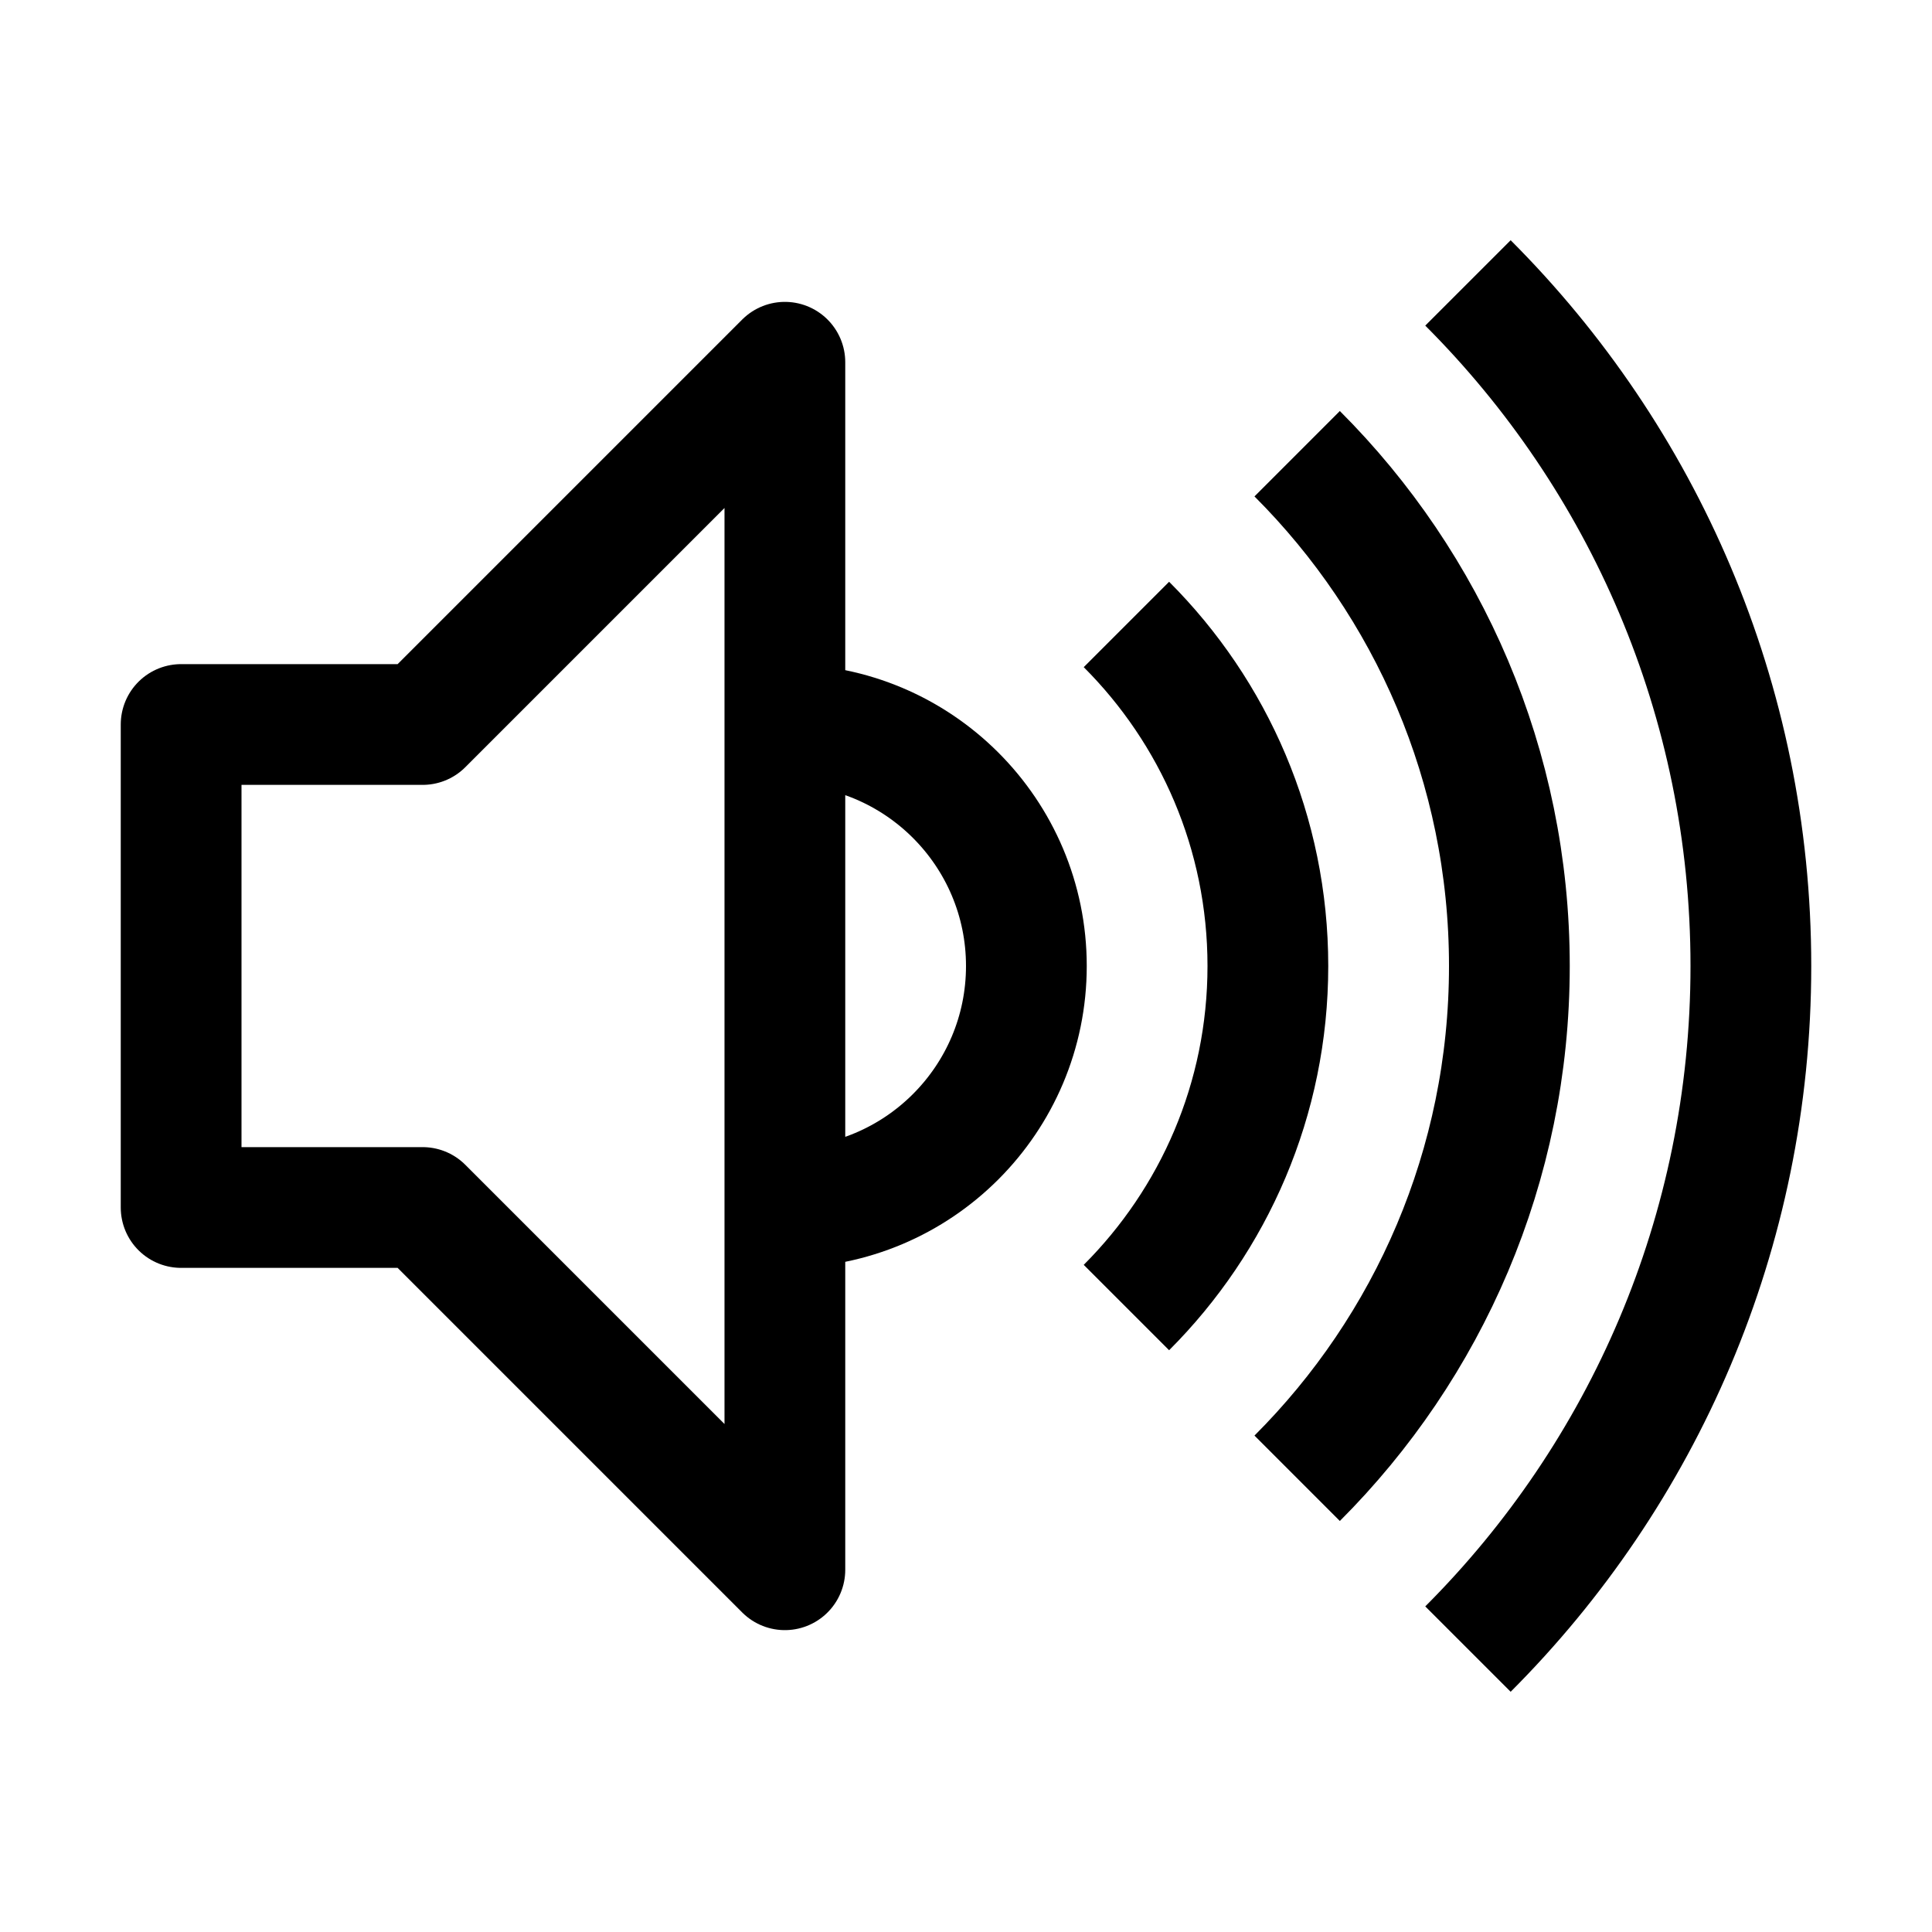 <?xml version="1.0" ?>

<svg width="800px" height="800px" viewBox="0 0 32 32" enable-background="new 0 0 32 32" id="Stock_cut" version="1.1" xml:space="preserve" xmlns="http://www.w3.org/2000/svg" xmlns:xlink="http://www.w3.org/1999/xlink">
<desc/>
<g>
<path d="M13,20   c2.209,0,4-1.791,4-4s-1.791-4-4-4" fill="none" stroke="#000000" stroke-linejoin="round" stroke-miterlimit="10" stroke-width="2"/>
<polygon fill="none" points="7,12 3,12 3,20    7,20 13,26 13,6  " stroke="#000000" stroke-linejoin="round" stroke-miterlimit="10" stroke-width="2"/>
<path d="M24.314,27.314   C27.209,24.418,29,20.418,29,16s-1.791-8.418-4.686-11.314" fill="none" stroke="#000000" stroke-linejoin="round" stroke-miterlimit="10" stroke-width="2"/>
<path d="M21.485,24.485   C23.657,22.314,25,19.314,25,16c0-3.314-1.343-6.314-3.515-8.485" fill="none" stroke="#000000" stroke-linejoin="round" stroke-miterlimit="10" stroke-width="2"/>
<path d="M18.657,21.657   C20.105,20.209,21,18.209,21,16c0-2.209-0.895-4.209-2.343-5.657" fill="none" stroke="#000000" stroke-linejoin="round" stroke-miterlimit="10" stroke-width="2"/>
</g>
</svg>